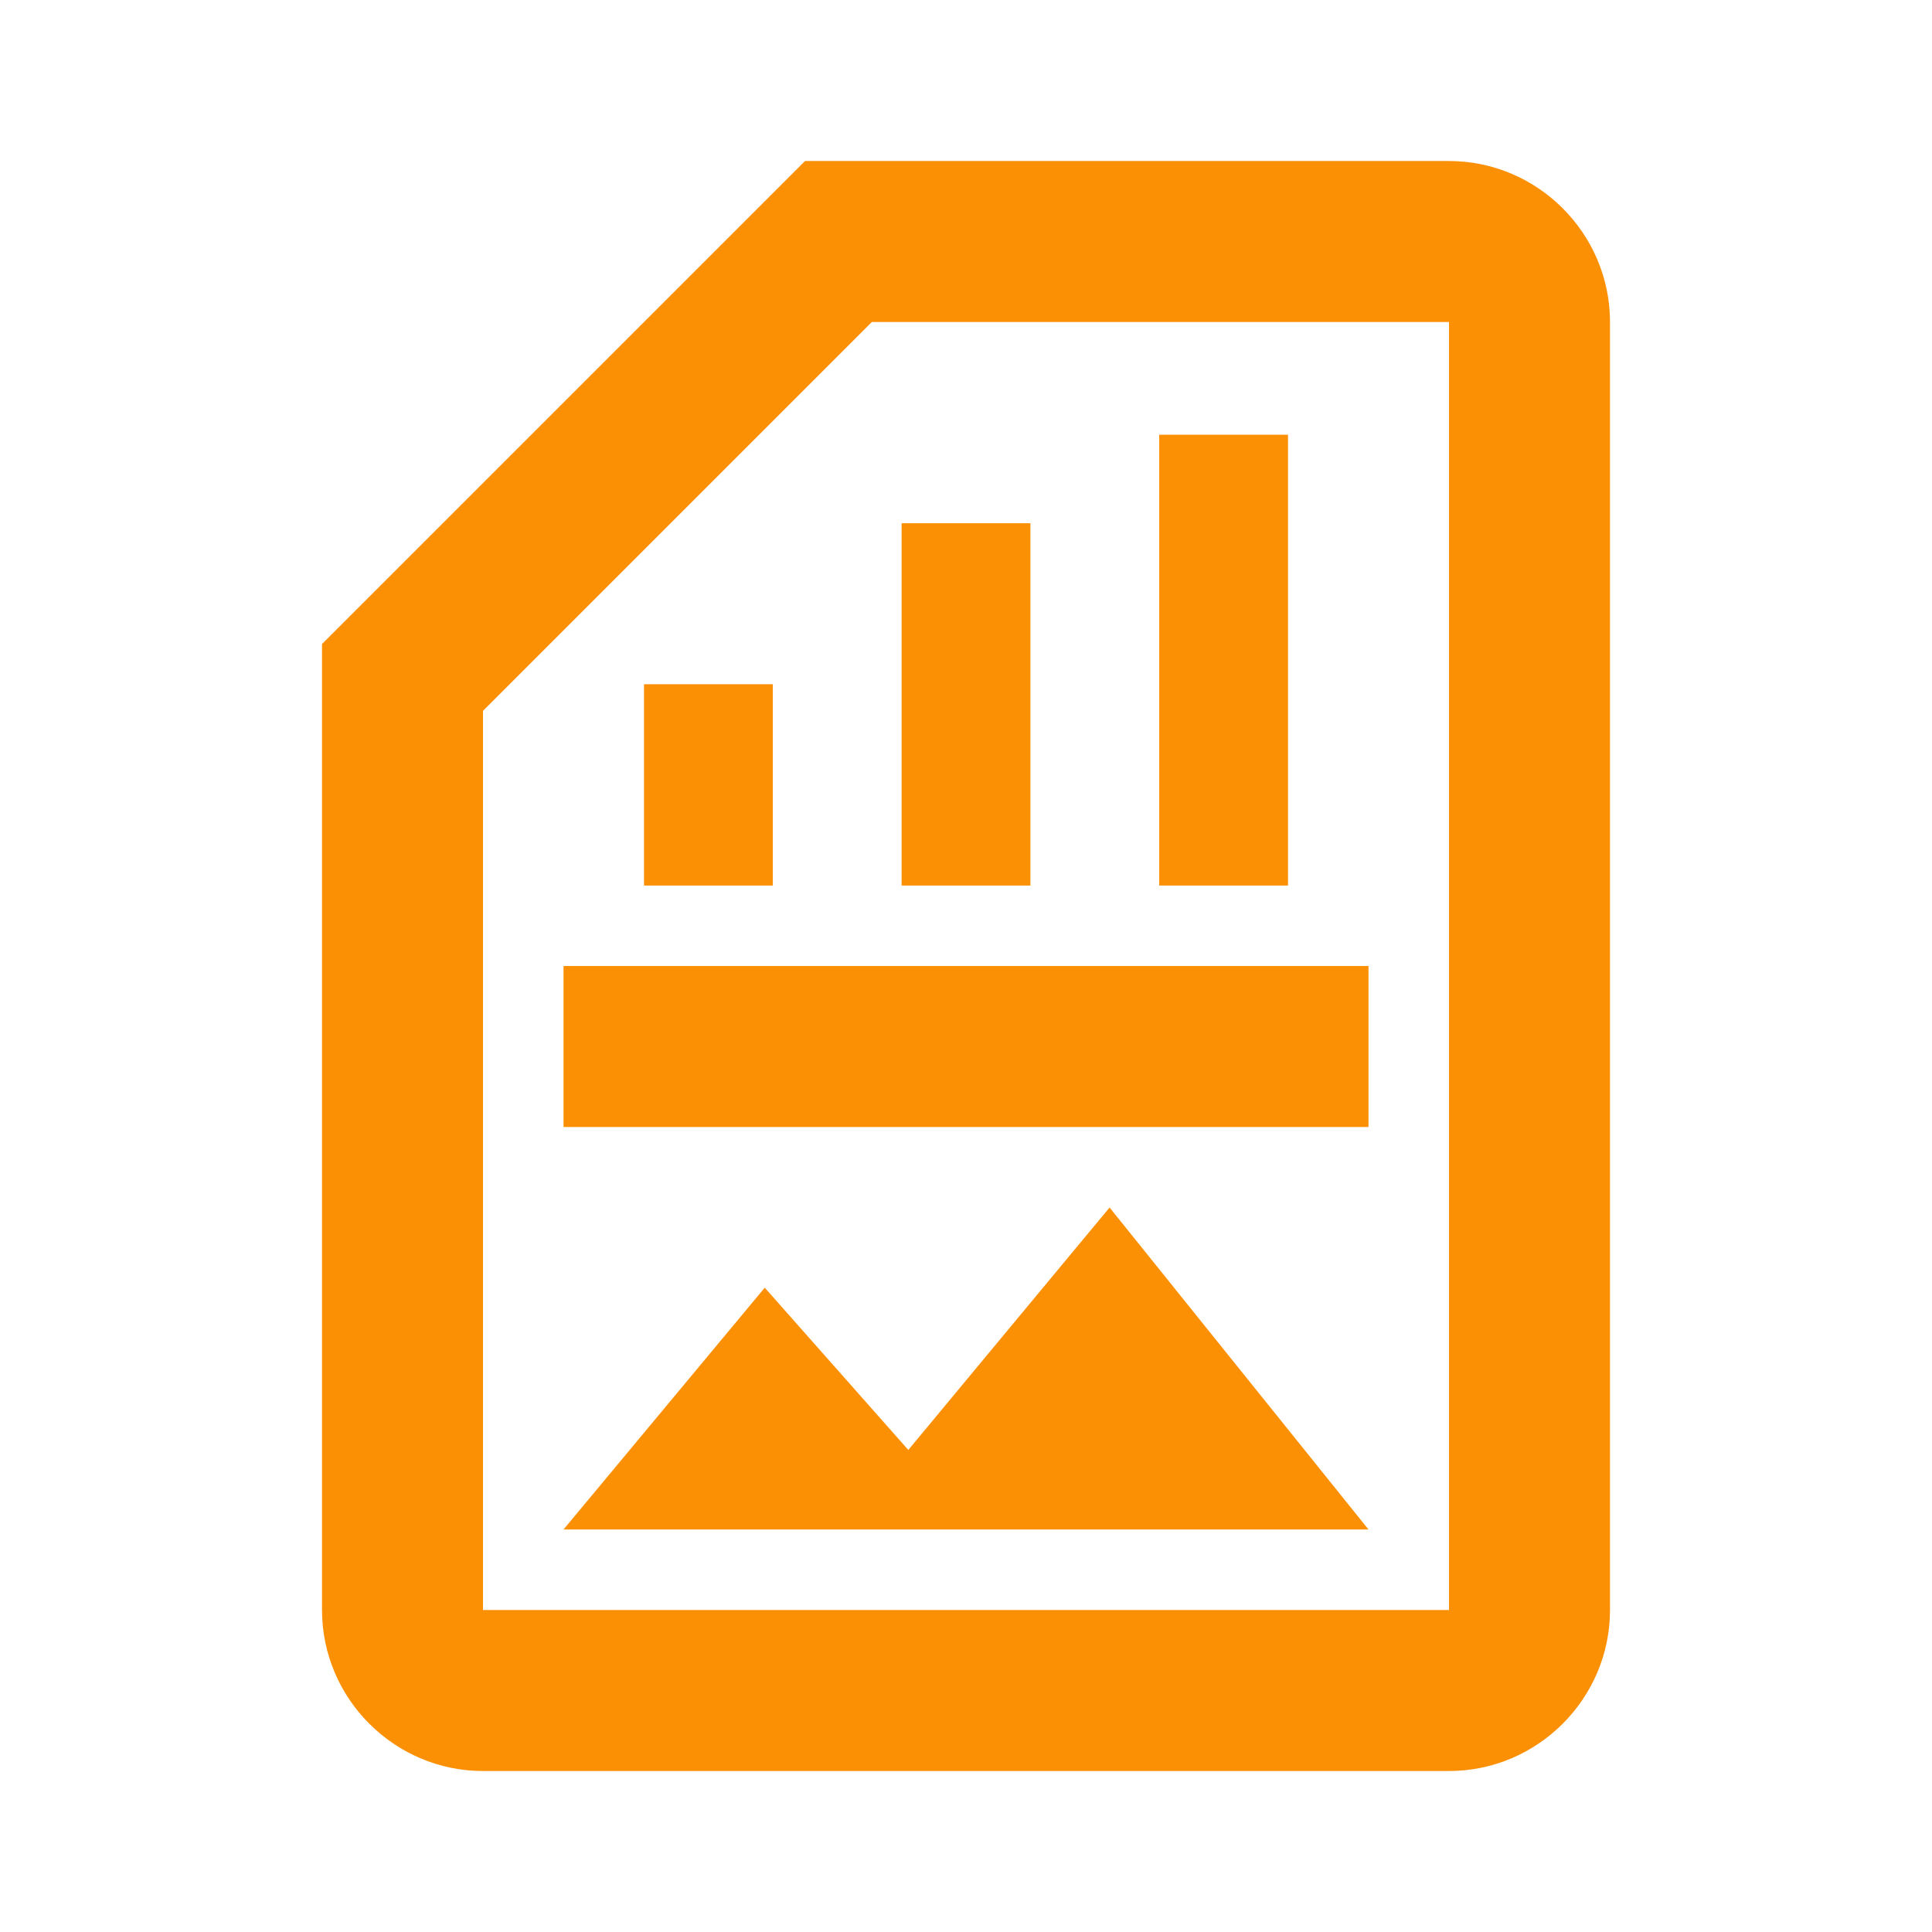 <svg width="80" height="80" viewBox="0 0 80 80" fill="none" xmlns="http://www.w3.org/2000/svg">
<g clip-path="url(#clip0_737_1342)">
<path d="M60 6.667H33.334L13.334 26.667V66.667C13.334 70.334 16.334 73.334 20 73.334H60C63.667 73.334 66.667 70.334 66.667 66.667V13.334C66.667 9.667 63.667 6.667 60 6.667ZM60 66.667H20V29.434L36.1 13.334H60V66.667ZM23.334 40H56.667V46.667H23.334V40Z" fill="#FC9004"/>
<path d="M48 18.001H53.334V36.668H48V18.001Z" fill="#FC9004"/>
<path d="M37.334 21.666H42.667V36.668H37.334V21.666Z" fill="#FC9004"/>
<path d="M26.667 28.333H32V36.668H26.667V28.333Z" fill="#FC9004"/>
<path d="M37.611 60.039L45.945 50L56.667 63.333H23.334L31.667 53.32L37.611 60.039Z" fill="#FC9004"/>
</g>
<defs>
<clipPath id="clip0_737_1342">
<rect width="80" height="80" fill="white"/>
</clipPath>
</defs>
</svg>
